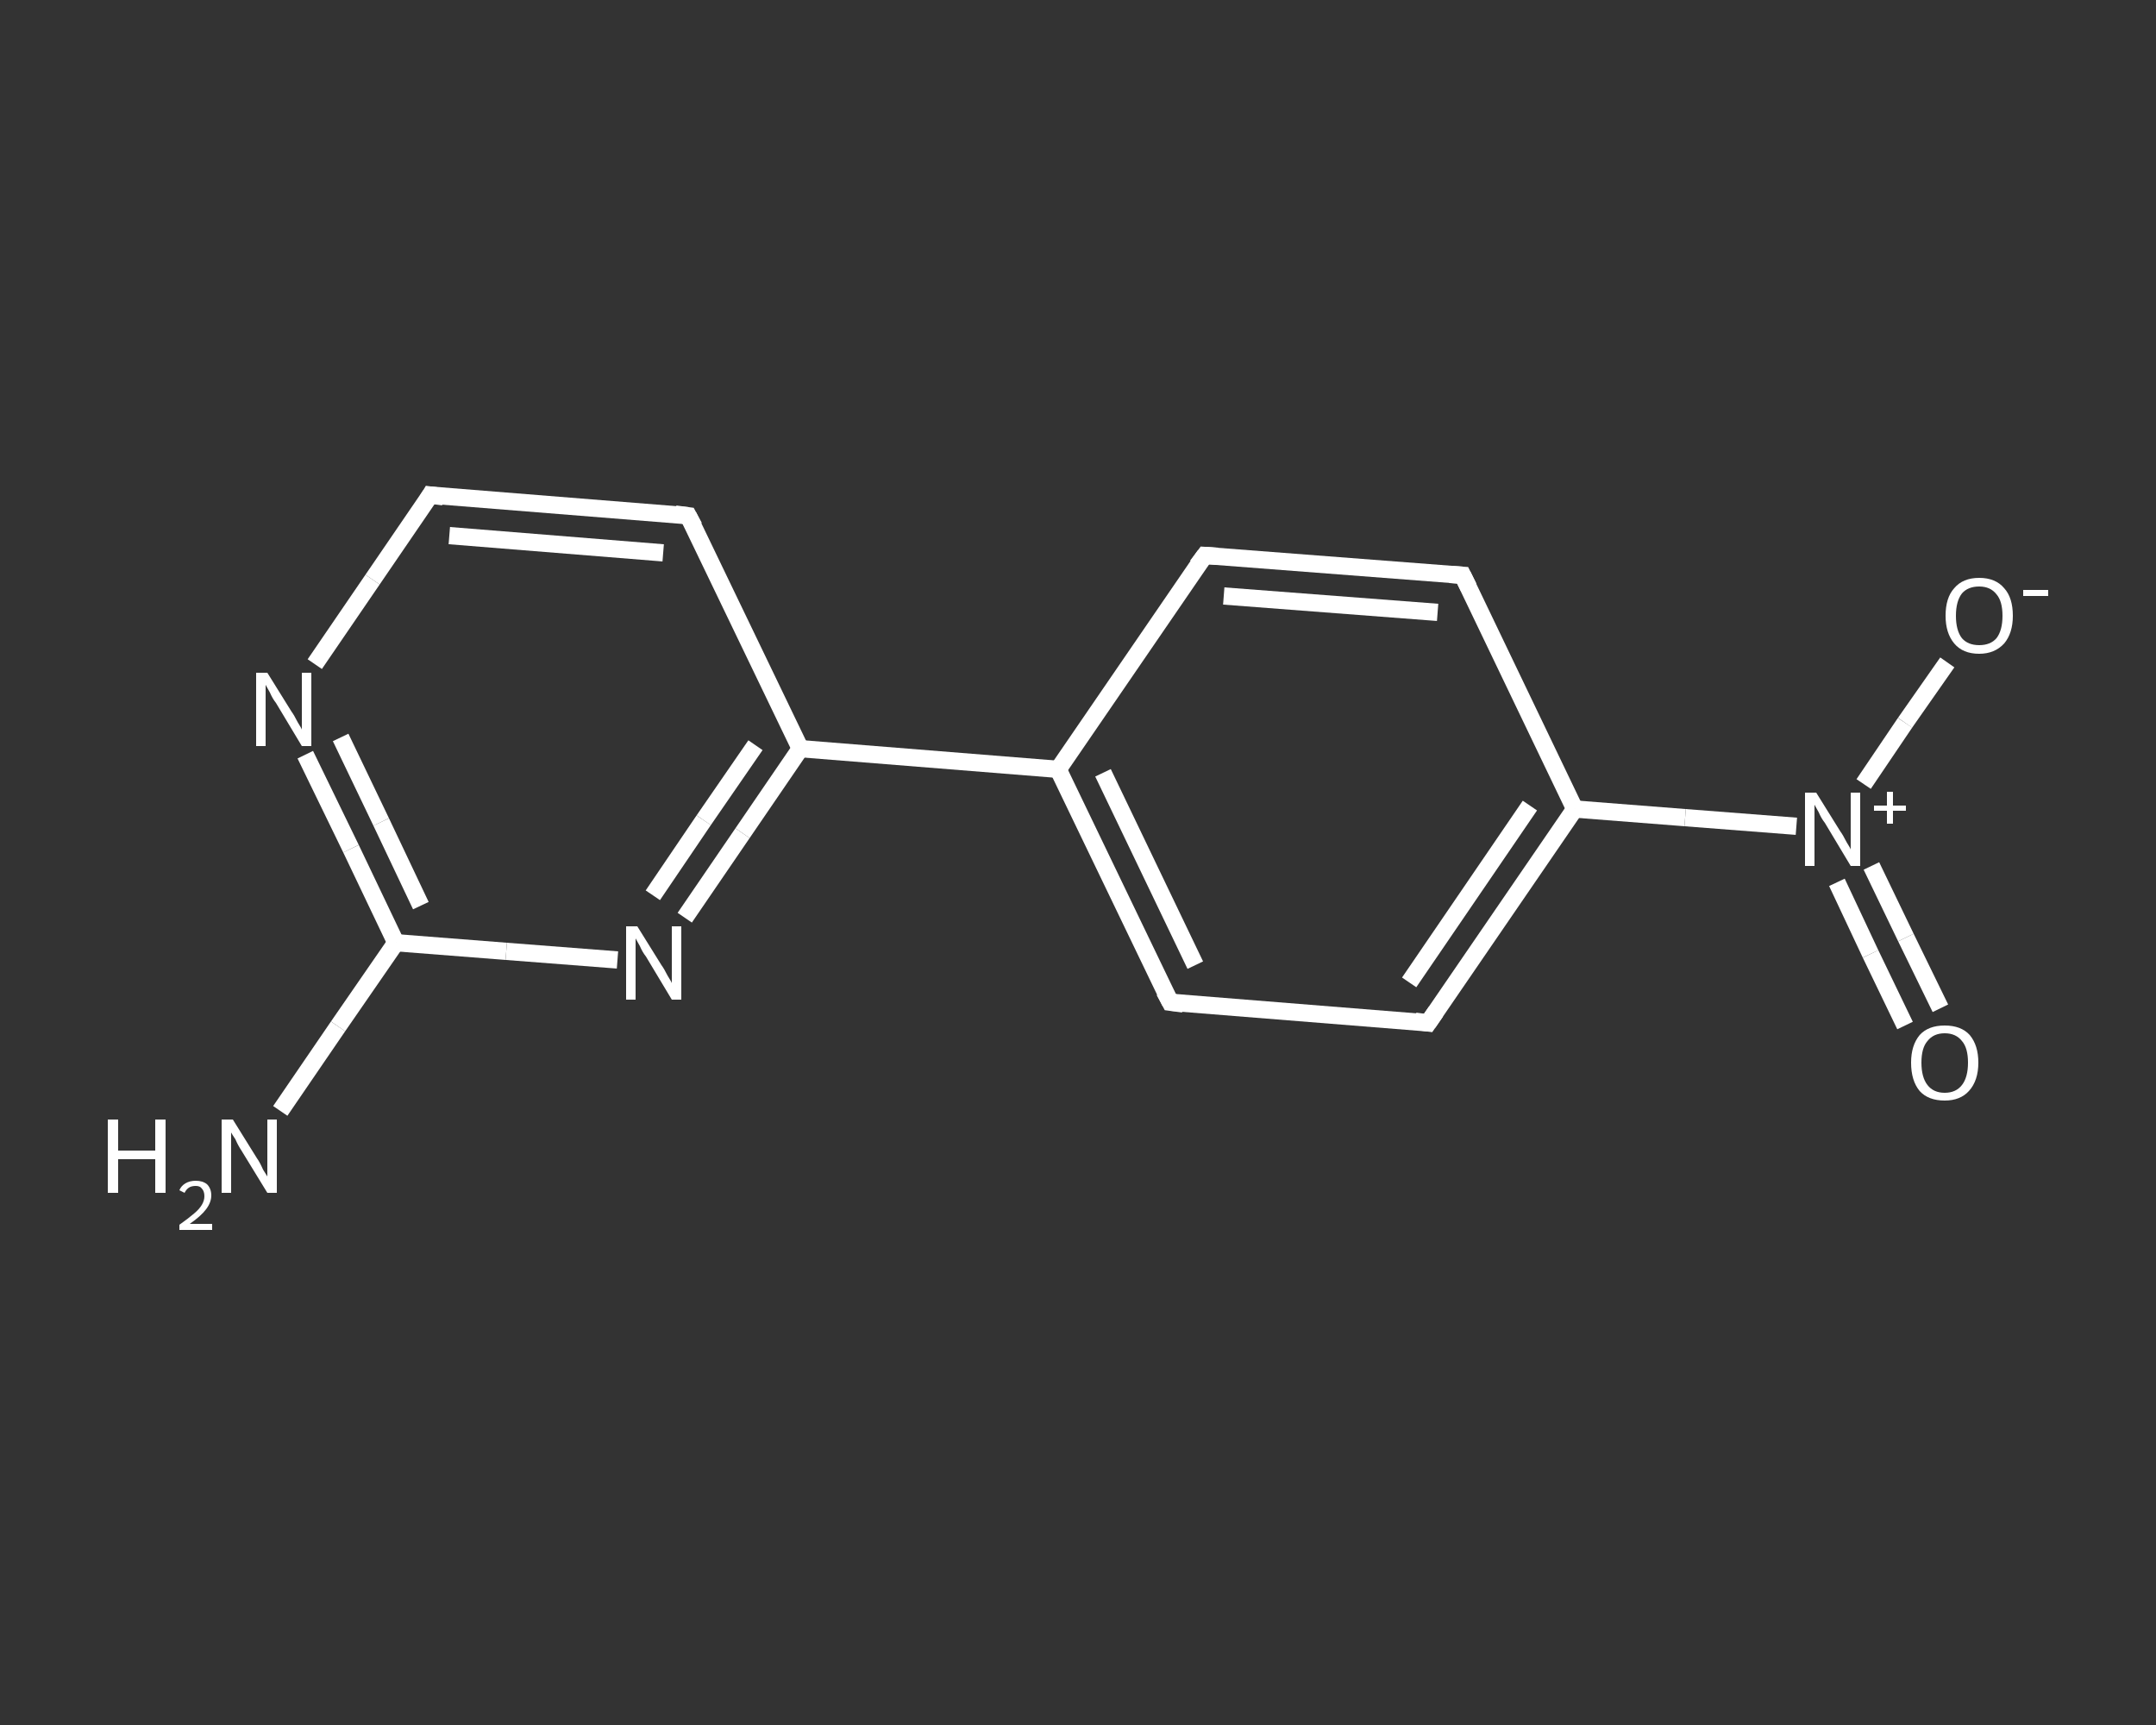 <?xml version='1.0' encoding='iso-8859-1'?>
<svg version='1.1' baseProfile='full'
              xmlns='http://www.w3.org/2000/svg'
                      xmlns:rdkit='http://www.rdkit.org/xml'
                      xmlns:xlink='http://www.w3.org/1999/xlink'
                  xml:space='preserve'
width='250px' height='200px' viewBox='0 0 250 200'>
<rect x="0" y="0" width="250" height="200" fill="#333333" stroke="none"/>
<!-- END OF HEADER -->
<rect style='opacity:1.0;fill:transparent;stroke:none' width='250.0' height='200.0' x='0.0' y='0.0'> </rect>
<path class='bond-0 atom-0 atom-1' d='M 32.5,128.8 L 39.2,119.0' style='fill:none;fill-rule:evenodd;stroke:#FFFFFF;stroke-width:2.0px;stroke-linecap:butt;stroke-linejoin:miter;stroke-opacity:1' />
<path class='bond-0 atom-0 atom-1' d='M 39.2,119.0 L 45.9,109.3' style='fill:none;fill-rule:evenodd;stroke:#FFFFFF;stroke-width:2.0px;stroke-linecap:butt;stroke-linejoin:miter;stroke-opacity:1' />
<path class='bond-1 atom-1 atom-2' d='M 45.9,109.3 L 40.7,98.4' style='fill:none;fill-rule:evenodd;stroke:#FFFFFF;stroke-width:2.0px;stroke-linecap:butt;stroke-linejoin:miter;stroke-opacity:1' />
<path class='bond-1 atom-1 atom-2' d='M 40.7,98.4 L 35.4,87.5' style='fill:none;fill-rule:evenodd;stroke:#FFFFFF;stroke-width:2.0px;stroke-linecap:butt;stroke-linejoin:miter;stroke-opacity:1' />
<path class='bond-1 atom-1 atom-2' d='M 48.8,105.0 L 44.2,95.3' style='fill:none;fill-rule:evenodd;stroke:#FFFFFF;stroke-width:2.0px;stroke-linecap:butt;stroke-linejoin:miter;stroke-opacity:1' />
<path class='bond-1 atom-1 atom-2' d='M 44.2,95.3 L 39.5,85.5' style='fill:none;fill-rule:evenodd;stroke:#FFFFFF;stroke-width:2.0px;stroke-linecap:butt;stroke-linejoin:miter;stroke-opacity:1' />
<path class='bond-2 atom-2 atom-3' d='M 36.5,77.0 L 43.2,67.2' style='fill:none;fill-rule:evenodd;stroke:#FFFFFF;stroke-width:2.0px;stroke-linecap:butt;stroke-linejoin:miter;stroke-opacity:1' />
<path class='bond-2 atom-2 atom-3' d='M 43.2,67.2 L 49.9,57.4' style='fill:none;fill-rule:evenodd;stroke:#FFFFFF;stroke-width:2.0px;stroke-linecap:butt;stroke-linejoin:miter;stroke-opacity:1' />
<path class='bond-3 atom-3 atom-4' d='M 49.9,57.4 L 79.8,59.8' style='fill:none;fill-rule:evenodd;stroke:#FFFFFF;stroke-width:2.0px;stroke-linecap:butt;stroke-linejoin:miter;stroke-opacity:1' />
<path class='bond-3 atom-3 atom-4' d='M 52.1,62.1 L 76.9,64.1' style='fill:none;fill-rule:evenodd;stroke:#FFFFFF;stroke-width:2.0px;stroke-linecap:butt;stroke-linejoin:miter;stroke-opacity:1' />
<path class='bond-4 atom-4 atom-5' d='M 79.8,59.8 L 92.8,86.8' style='fill:none;fill-rule:evenodd;stroke:#FFFFFF;stroke-width:2.0px;stroke-linecap:butt;stroke-linejoin:miter;stroke-opacity:1' />
<path class='bond-5 atom-5 atom-6' d='M 92.8,86.8 L 122.7,89.2' style='fill:none;fill-rule:evenodd;stroke:#FFFFFF;stroke-width:2.0px;stroke-linecap:butt;stroke-linejoin:miter;stroke-opacity:1' />
<path class='bond-6 atom-6 atom-7' d='M 122.7,89.2 L 135.7,116.2' style='fill:none;fill-rule:evenodd;stroke:#FFFFFF;stroke-width:2.0px;stroke-linecap:butt;stroke-linejoin:miter;stroke-opacity:1' />
<path class='bond-6 atom-6 atom-7' d='M 127.9,89.6 L 138.6,111.9' style='fill:none;fill-rule:evenodd;stroke:#FFFFFF;stroke-width:2.0px;stroke-linecap:butt;stroke-linejoin:miter;stroke-opacity:1' />
<path class='bond-7 atom-7 atom-8' d='M 135.7,116.2 L 165.6,118.6' style='fill:none;fill-rule:evenodd;stroke:#FFFFFF;stroke-width:2.0px;stroke-linecap:butt;stroke-linejoin:miter;stroke-opacity:1' />
<path class='bond-8 atom-8 atom-9' d='M 165.6,118.6 L 182.6,93.8' style='fill:none;fill-rule:evenodd;stroke:#FFFFFF;stroke-width:2.0px;stroke-linecap:butt;stroke-linejoin:miter;stroke-opacity:1' />
<path class='bond-8 atom-8 atom-9' d='M 163.4,113.9 L 177.4,93.4' style='fill:none;fill-rule:evenodd;stroke:#FFFFFF;stroke-width:2.0px;stroke-linecap:butt;stroke-linejoin:miter;stroke-opacity:1' />
<path class='bond-9 atom-9 atom-10' d='M 182.6,93.8 L 195.4,94.8' style='fill:none;fill-rule:evenodd;stroke:#FFFFFF;stroke-width:2.0px;stroke-linecap:butt;stroke-linejoin:miter;stroke-opacity:1' />
<path class='bond-9 atom-9 atom-10' d='M 195.4,94.8 L 208.3,95.8' style='fill:none;fill-rule:evenodd;stroke:#FFFFFF;stroke-width:2.0px;stroke-linecap:butt;stroke-linejoin:miter;stroke-opacity:1' />
<path class='bond-10 atom-10 atom-11' d='M 213.0,102.3 L 216.9,110.6' style='fill:none;fill-rule:evenodd;stroke:#FFFFFF;stroke-width:2.0px;stroke-linecap:butt;stroke-linejoin:miter;stroke-opacity:1' />
<path class='bond-10 atom-10 atom-11' d='M 216.9,110.6 L 220.9,118.9' style='fill:none;fill-rule:evenodd;stroke:#FFFFFF;stroke-width:2.0px;stroke-linecap:butt;stroke-linejoin:miter;stroke-opacity:1' />
<path class='bond-10 atom-10 atom-11' d='M 217.0,100.4 L 221.0,108.7' style='fill:none;fill-rule:evenodd;stroke:#FFFFFF;stroke-width:2.0px;stroke-linecap:butt;stroke-linejoin:miter;stroke-opacity:1' />
<path class='bond-10 atom-10 atom-11' d='M 221.0,108.7 L 225.0,116.9' style='fill:none;fill-rule:evenodd;stroke:#FFFFFF;stroke-width:2.0px;stroke-linecap:butt;stroke-linejoin:miter;stroke-opacity:1' />
<path class='bond-11 atom-10 atom-12' d='M 216.1,90.9 L 220.9,83.8' style='fill:none;fill-rule:evenodd;stroke:#FFFFFF;stroke-width:2.0px;stroke-linecap:butt;stroke-linejoin:miter;stroke-opacity:1' />
<path class='bond-11 atom-10 atom-12' d='M 220.9,83.8 L 225.8,76.8' style='fill:none;fill-rule:evenodd;stroke:#FFFFFF;stroke-width:2.0px;stroke-linecap:butt;stroke-linejoin:miter;stroke-opacity:1' />
<path class='bond-12 atom-9 atom-13' d='M 182.6,93.8 L 169.6,66.7' style='fill:none;fill-rule:evenodd;stroke:#FFFFFF;stroke-width:2.0px;stroke-linecap:butt;stroke-linejoin:miter;stroke-opacity:1' />
<path class='bond-13 atom-13 atom-14' d='M 169.6,66.7 L 139.7,64.4' style='fill:none;fill-rule:evenodd;stroke:#FFFFFF;stroke-width:2.0px;stroke-linecap:butt;stroke-linejoin:miter;stroke-opacity:1' />
<path class='bond-13 atom-13 atom-14' d='M 166.7,71.0 L 141.9,69.1' style='fill:none;fill-rule:evenodd;stroke:#FFFFFF;stroke-width:2.0px;stroke-linecap:butt;stroke-linejoin:miter;stroke-opacity:1' />
<path class='bond-14 atom-5 atom-15' d='M 92.8,86.8 L 86.1,96.6' style='fill:none;fill-rule:evenodd;stroke:#FFFFFF;stroke-width:2.0px;stroke-linecap:butt;stroke-linejoin:miter;stroke-opacity:1' />
<path class='bond-14 atom-5 atom-15' d='M 86.1,96.6 L 79.4,106.4' style='fill:none;fill-rule:evenodd;stroke:#FFFFFF;stroke-width:2.0px;stroke-linecap:butt;stroke-linejoin:miter;stroke-opacity:1' />
<path class='bond-14 atom-5 atom-15' d='M 87.6,86.4 L 81.6,95.1' style='fill:none;fill-rule:evenodd;stroke:#FFFFFF;stroke-width:2.0px;stroke-linecap:butt;stroke-linejoin:miter;stroke-opacity:1' />
<path class='bond-14 atom-5 atom-15' d='M 81.6,95.1 L 75.7,103.8' style='fill:none;fill-rule:evenodd;stroke:#FFFFFF;stroke-width:2.0px;stroke-linecap:butt;stroke-linejoin:miter;stroke-opacity:1' />
<path class='bond-15 atom-15 atom-1' d='M 71.6,111.3 L 58.7,110.3' style='fill:none;fill-rule:evenodd;stroke:#FFFFFF;stroke-width:2.0px;stroke-linecap:butt;stroke-linejoin:miter;stroke-opacity:1' />
<path class='bond-15 atom-15 atom-1' d='M 58.7,110.3 L 45.9,109.3' style='fill:none;fill-rule:evenodd;stroke:#FFFFFF;stroke-width:2.0px;stroke-linecap:butt;stroke-linejoin:miter;stroke-opacity:1' />
<path class='bond-16 atom-14 atom-6' d='M 139.7,64.4 L 122.7,89.2' style='fill:none;fill-rule:evenodd;stroke:#FFFFFF;stroke-width:2.0px;stroke-linecap:butt;stroke-linejoin:miter;stroke-opacity:1' />
<path d='M 49.6,57.9 L 49.9,57.4 L 51.4,57.6' style='fill:none;stroke:#FFFFFF;stroke-width:2.0px;stroke-linecap:butt;stroke-linejoin:miter;stroke-opacity:1;' />
<path d='M 78.3,59.6 L 79.8,59.8 L 80.5,61.1' style='fill:none;stroke:#FFFFFF;stroke-width:2.0px;stroke-linecap:butt;stroke-linejoin:miter;stroke-opacity:1;' />
<path d='M 135.0,114.9 L 135.7,116.2 L 137.2,116.4' style='fill:none;stroke:#FFFFFF;stroke-width:2.0px;stroke-linecap:butt;stroke-linejoin:miter;stroke-opacity:1;' />
<path d='M 164.1,118.4 L 165.6,118.6 L 166.5,117.3' style='fill:none;stroke:#FFFFFF;stroke-width:2.0px;stroke-linecap:butt;stroke-linejoin:miter;stroke-opacity:1;' />
<path d='M 170.3,68.1 L 169.6,66.7 L 168.1,66.6' style='fill:none;stroke:#FFFFFF;stroke-width:2.0px;stroke-linecap:butt;stroke-linejoin:miter;stroke-opacity:1;' />
<path d='M 141.2,64.5 L 139.7,64.4 L 138.8,65.6' style='fill:none;stroke:#FFFFFF;stroke-width:2.0px;stroke-linecap:butt;stroke-linejoin:miter;stroke-opacity:1;' />
<path class='atom-0' d='M 12.5 129.8
L 13.7 129.8
L 13.7 133.4
L 18.0 133.4
L 18.0 129.8
L 19.2 129.8
L 19.2 138.3
L 18.0 138.3
L 18.0 134.4
L 13.7 134.4
L 13.7 138.3
L 12.5 138.3
L 12.5 129.8
' fill='#FFFFFF'/>
<path class='atom-0' d='M 20.8 138.0
Q 21.0 137.5, 21.5 137.2
Q 22.0 136.9, 22.7 136.9
Q 23.5 136.9, 24.0 137.3
Q 24.5 137.8, 24.5 138.6
Q 24.5 139.4, 23.9 140.2
Q 23.3 141.0, 22.0 141.9
L 24.6 141.9
L 24.6 142.6
L 20.8 142.6
L 20.8 142.0
Q 21.8 141.3, 22.5 140.7
Q 23.1 140.2, 23.4 139.7
Q 23.7 139.2, 23.7 138.7
Q 23.7 138.1, 23.4 137.8
Q 23.2 137.5, 22.7 137.5
Q 22.2 137.5, 21.9 137.7
Q 21.6 137.9, 21.4 138.3
L 20.8 138.0
' fill='#FFFFFF'/>
<path class='atom-0' d='M 27.0 129.8
L 29.8 134.3
Q 30.1 134.7, 30.5 135.6
Q 31.0 136.4, 31.0 136.4
L 31.0 129.8
L 32.1 129.8
L 32.1 138.3
L 31.0 138.3
L 28.0 133.4
Q 27.6 132.8, 27.3 132.1
Q 26.9 131.5, 26.8 131.3
L 26.8 138.3
L 25.7 138.3
L 25.7 129.8
L 27.0 129.8
' fill='#FFFFFF'/>
<path class='atom-2' d='M 31.0 78.0
L 33.8 82.5
Q 34.1 82.9, 34.5 83.7
Q 35.0 84.5, 35.0 84.6
L 35.0 78.0
L 36.1 78.0
L 36.1 86.5
L 35.0 86.5
L 32.0 81.5
Q 31.6 81.0, 31.3 80.3
Q 30.9 79.6, 30.8 79.4
L 30.8 86.5
L 29.7 86.5
L 29.7 78.0
L 31.0 78.0
' fill='#FFFFFF'/>
<path class='atom-10' d='M 210.6 91.9
L 213.4 96.4
Q 213.7 96.8, 214.1 97.6
Q 214.6 98.4, 214.6 98.5
L 214.6 91.9
L 215.7 91.9
L 215.7 100.4
L 214.6 100.4
L 211.6 95.4
Q 211.2 94.9, 210.9 94.2
Q 210.5 93.5, 210.4 93.3
L 210.4 100.4
L 209.3 100.4
L 209.3 91.9
L 210.6 91.9
' fill='#FFFFFF'/>
<path class='atom-10' d='M 217.3 93.4
L 218.8 93.4
L 218.8 91.8
L 219.5 91.8
L 219.5 93.4
L 221.0 93.4
L 221.0 94.0
L 219.5 94.0
L 219.5 95.5
L 218.8 95.5
L 218.8 94.0
L 217.3 94.0
L 217.3 93.4
' fill='#FFFFFF'/>
<path class='atom-11' d='M 221.6 123.2
Q 221.6 121.2, 222.6 120.0
Q 223.6 118.9, 225.5 118.9
Q 227.4 118.9, 228.4 120.0
Q 229.4 121.2, 229.4 123.2
Q 229.4 125.3, 228.3 126.5
Q 227.3 127.6, 225.5 127.6
Q 223.6 127.6, 222.6 126.5
Q 221.6 125.3, 221.6 123.2
M 225.5 126.7
Q 226.8 126.7, 227.5 125.8
Q 228.2 124.9, 228.2 123.2
Q 228.2 121.5, 227.5 120.7
Q 226.8 119.8, 225.5 119.8
Q 224.2 119.8, 223.5 120.7
Q 222.8 121.5, 222.8 123.2
Q 222.8 124.9, 223.5 125.8
Q 224.2 126.7, 225.5 126.7
' fill='#FFFFFF'/>
<path class='atom-12' d='M 225.6 71.4
Q 225.6 69.3, 226.6 68.2
Q 227.6 67.0, 229.5 67.0
Q 231.4 67.0, 232.4 68.2
Q 233.4 69.3, 233.4 71.4
Q 233.4 73.4, 232.4 74.6
Q 231.3 75.8, 229.5 75.8
Q 227.6 75.8, 226.6 74.6
Q 225.6 73.4, 225.6 71.4
M 229.5 74.8
Q 230.8 74.8, 231.5 74.0
Q 232.2 73.1, 232.2 71.4
Q 232.2 69.7, 231.5 68.9
Q 230.8 68.0, 229.5 68.0
Q 228.2 68.0, 227.5 68.8
Q 226.8 69.7, 226.8 71.4
Q 226.8 73.1, 227.5 74.0
Q 228.2 74.8, 229.5 74.8
' fill='#FFFFFF'/>
<path class='atom-12' d='M 234.6 68.4
L 237.5 68.4
L 237.5 69.1
L 234.6 69.1
L 234.6 68.4
' fill='#FFFFFF'/>
<path class='atom-15' d='M 73.9 107.4
L 76.7 111.9
Q 77.0 112.3, 77.4 113.1
Q 77.9 113.9, 77.9 114.0
L 77.9 107.4
L 79.0 107.4
L 79.0 115.9
L 77.9 115.9
L 74.9 110.9
Q 74.5 110.4, 74.2 109.7
Q 73.8 109.0, 73.7 108.8
L 73.7 115.9
L 72.6 115.9
L 72.6 107.4
L 73.9 107.4
' fill='#FFFFFF'/>
</svg>
